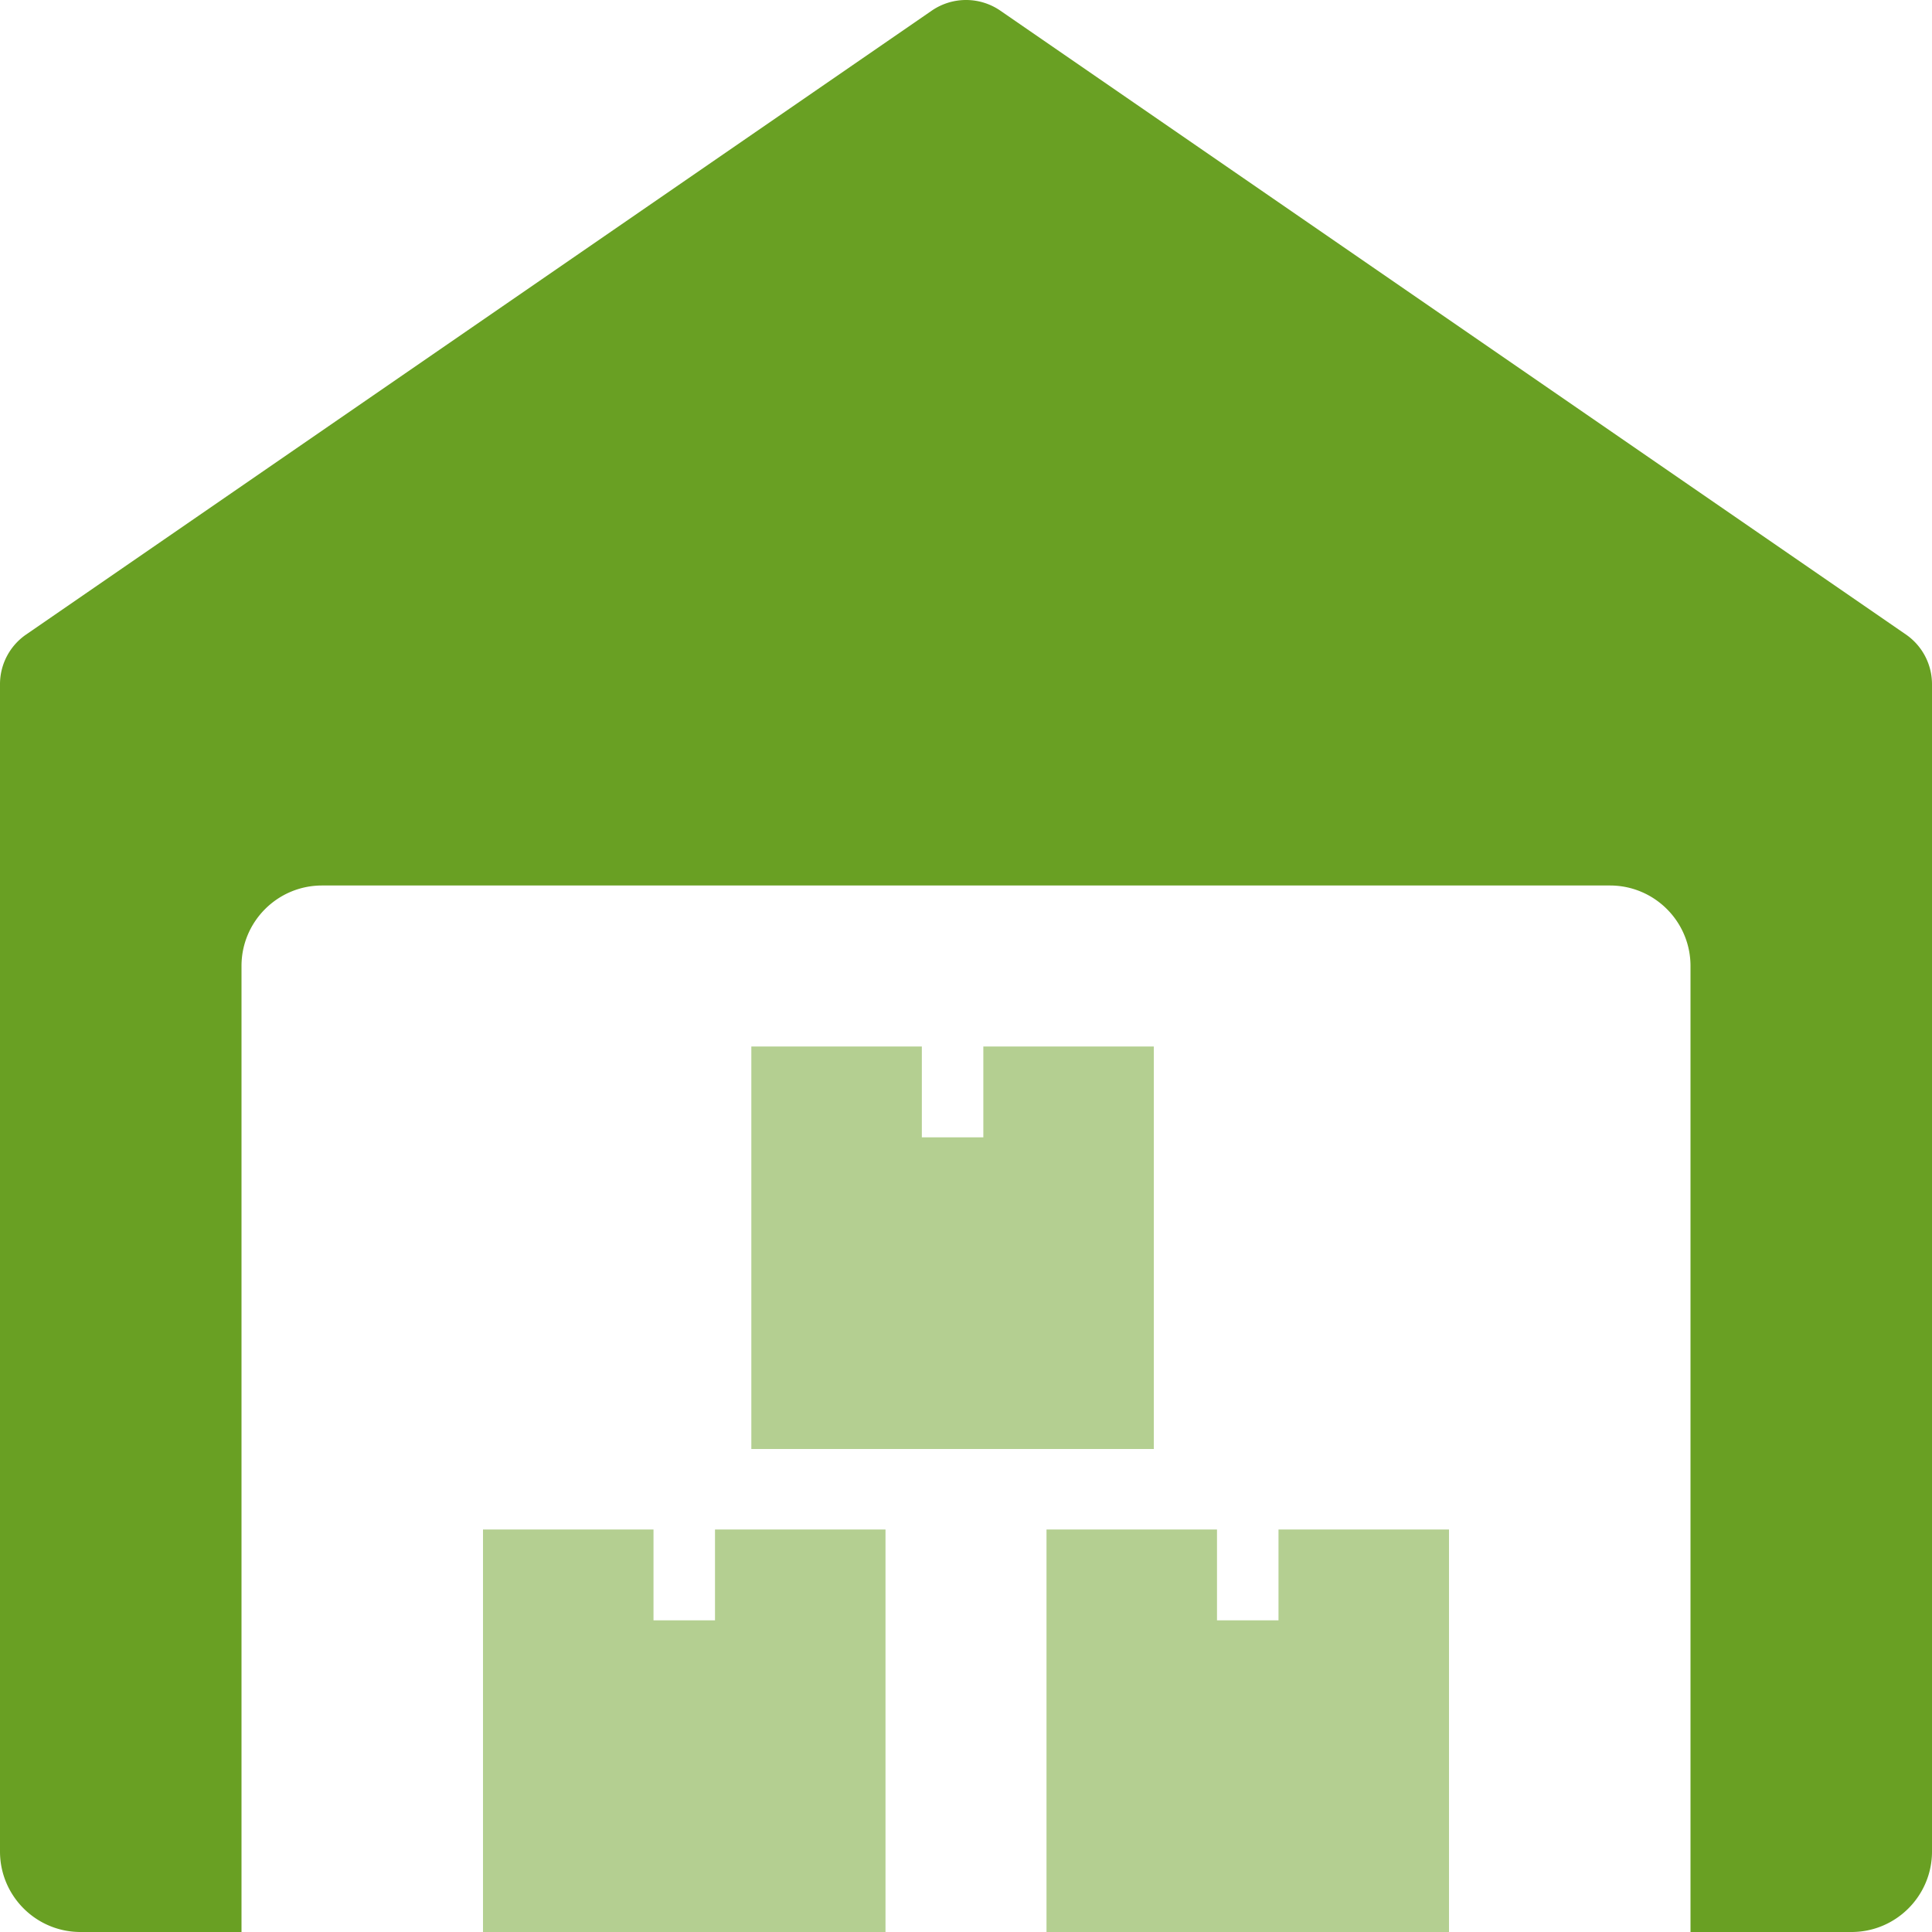 <svg width="72" height="72" fill="none" xmlns="http://www.w3.org/2000/svg"><g clip-path="url(#clip0_1067_73648)"><path d="M71.028 23.646L37.278.396a2.255 2.255 0 00-2.553 0L.975 23.646A2.246 2.246 0 000 25.5V69c0 1.656 1.344 3 3 3h6V36c0-1.656 1.344-3 3-3h48c1.656 0 3 1.344 3 3v36h6c1.656 0 3-1.344 3-3V25.5a2.25 2.25 0 00-.972-1.854z" fill="#69A023"/><path d="M36.646 42.385h-2.292V39H28v15h15V39h-6.354v3.385zm-10 18h-2.292V57H18v15h15V57h-6.354v3.385zm21 0h-2.292V57H39v15h15V57h-6.354v3.385z" fill="#B4CF91"/></g><defs><clipPath id="clip0_1067_73648"><path fill="#fff" d="M0 0h72v72H0z"/></clipPath></defs></svg>